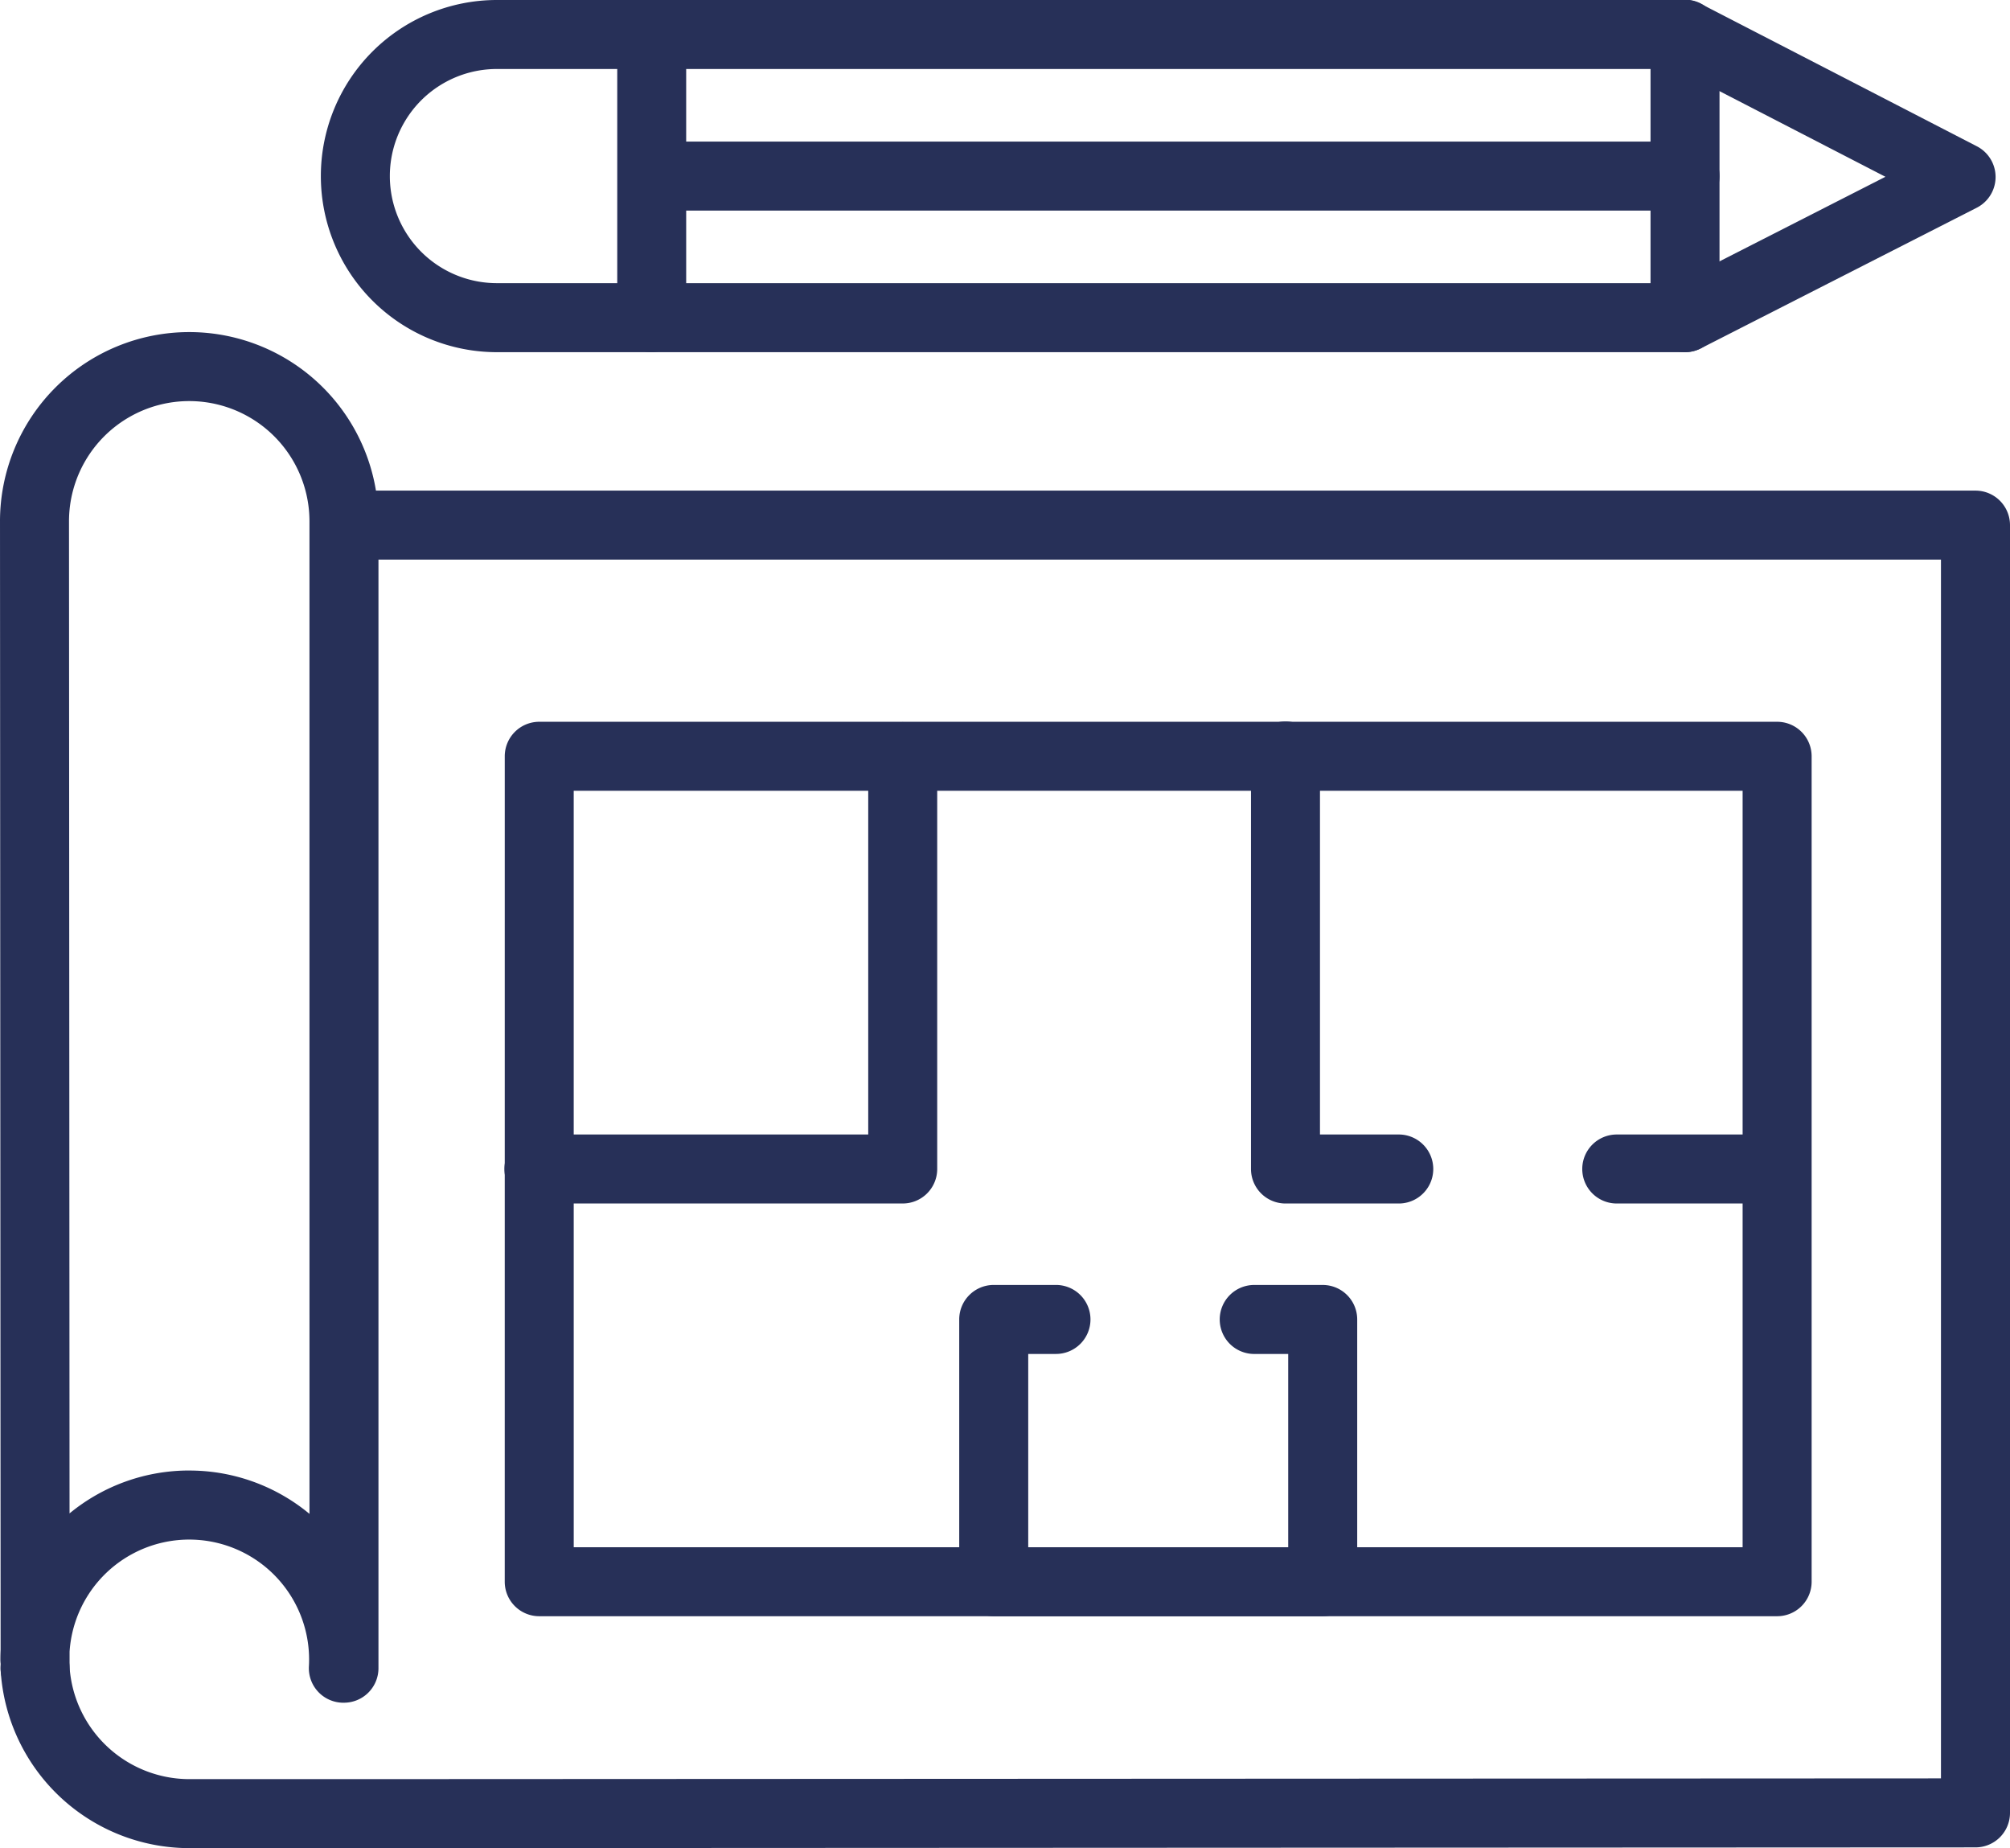 <svg xmlns="http://www.w3.org/2000/svg" width="609.25" height="560.066" viewBox="0 0 609.25 560.066">
  <g id="Groupe_686" data-name="Groupe 686" transform="translate(-104.45 -54.838)">
    <path id="Tracé_413" data-name="Tracé 413" d="M115.094,551.422a10.452,10.452,0,0,1-10.454-10.45v-1.394a10.148,10.148,0,0,1-.078-1.278c0-.993.025-1.975.073-2.956l-.185-341.922a57.358,57.358,0,1,1,114.716-.01V540.959a10.454,10.454,0,0,1-10.454,10.454l-.19.005a10.454,10.454,0,0,1-10.439-11.035q.057-1.032.057-2.087a36.339,36.339,0,0,0-72.6-2.357l0,5.024a10.453,10.453,0,0,1-10.449,10.459h0Zm46.717-70.366a56.992,56.992,0,0,1,36.446,13.132l-.005-300.772a36.444,36.444,0,0,0-72.888-.005l.165,300.636a56.981,56.981,0,0,1,36.281-13Z" transform="translate(0 19.417)" fill="#273058" fill-rule="evenodd"/>
    <path id="Tracé_414" data-name="Tracé 414" d="M161.958,586.214a57.346,57.346,0,0,1-57.345-53.924,10.455,10.455,0,0,1,20.876-1.186,36.421,36.421,0,0,0,36.466,34.2h45.777l485.01-.228V195.734l-483.882.005a10.455,10.455,0,1,1,0-20.909H703.211a10.455,10.455,0,0,1,10.454,10.455V575.531a10.452,10.452,0,0,1-10.449,10.454l-495.467.233H161.961Z" transform="translate(0.035 28.687)" fill="#273058" fill-rule="evenodd"/>
    <path id="Tracé_415" data-name="Tracé 415" d="M613.593,502.418H238.377a10.454,10.454,0,0,1-10.455-10.454l.005-250.144a10.455,10.455,0,0,1,10.455-10.455H613.6a10.454,10.454,0,0,1,10.454,10.455V491.964A10.45,10.45,0,0,1,613.6,502.418ZM248.835,481.509h354.3l0-229.228H248.828Z" transform="translate(29.519 42.203)" fill="#273058" fill-rule="evenodd"/>
    <path id="Tracé_416" data-name="Tracé 416" d="M348.555,377.345H238.379a10.455,10.455,0,1,1,0-20.909H338.1V241.822a10.455,10.455,0,0,1,20.909,0V366.894a10.457,10.457,0,0,1-10.454,10.45Z" transform="translate(29.519 42.203)" fill="#273058" fill-rule="evenodd"/>
    <path id="Tracé_417" data-name="Tracé 417" d="M569.949,377.346H521.442a10.455,10.455,0,1,1,0-20.909h48.507a10.455,10.455,0,0,1,0,20.909Zm-114.682,0H420.931a10.453,10.453,0,0,1-10.454-10.454V241.82a10.455,10.455,0,1,1,20.909,0V356.435h23.881a10.456,10.456,0,0,1,0,20.913Z" transform="translate(73.162 42.203)" fill="#273058" fill-rule="evenodd"/>
    <path id="Tracé_418" data-name="Tracé 418" d="M449.265,469.489H349.558A10.454,10.454,0,0,1,339.1,459.035V379.559A10.454,10.454,0,0,1,349.558,369.1h18.77a10.455,10.455,0,1,1,0,20.909h-8.311v58.571l78.8,0V390.009l-10.2.005a10.455,10.455,0,1,1,0-20.909h20.663a10.454,10.454,0,0,1,10.454,10.455v79.475a10.465,10.465,0,0,1-10.464,10.454Z" transform="translate(56.099 75.132)" fill="#273058" fill-rule="evenodd"/>
    <path id="Tracé_419" data-name="Tracé 419" d="M579.1,161.561H265.9a10.453,10.453,0,0,1-10.454-10.454V65.3A10.454,10.454,0,0,1,265.9,54.841l313.212,0a10.427,10.427,0,0,1,4.8,1.166l83.657,43.169a10.459,10.459,0,0,1-.043,18.611l-83.662,42.636a10.55,10.55,0,0,1-4.753,1.132ZM276.342,140.652H576.582l63.261-32.241L576.553,75.75l-300.214,0Z" transform="translate(36.098 0.001)" fill="#273058" fill-rule="evenodd"/>
    <path id="Tracé_420" data-name="Tracé 420" d="M518.667,161.561a10.453,10.453,0,0,1-10.454-10.454V65.3a10.455,10.455,0,1,1,20.909,0v85.811A10.455,10.455,0,0,1,518.667,161.561Z" transform="translate(96.528 0.001)" fill="#273058" fill-rule="evenodd"/>
    <path id="Tracé_421" data-name="Tracé 421" d="M283.23,161.562H236.3a53.362,53.362,0,0,1,0-106.724H283.23a10.455,10.455,0,1,1,0,20.909H236.3a32.449,32.449,0,0,0,0,64.9H283.23a10.46,10.46,0,0,1,0,20.919Z" transform="translate(18.765 0)" fill="#273058" fill-rule="evenodd"/>
    <path id="Tracé_422" data-name="Tracé 422" d="M579.1,110.375H265.9a10.455,10.455,0,0,1,0-20.909l313.2,0a10.457,10.457,0,0,1,0,20.914Z" transform="translate(36.098 8.277)" fill="#273058" fill-rule="evenodd"/>
  </g>
</svg>

